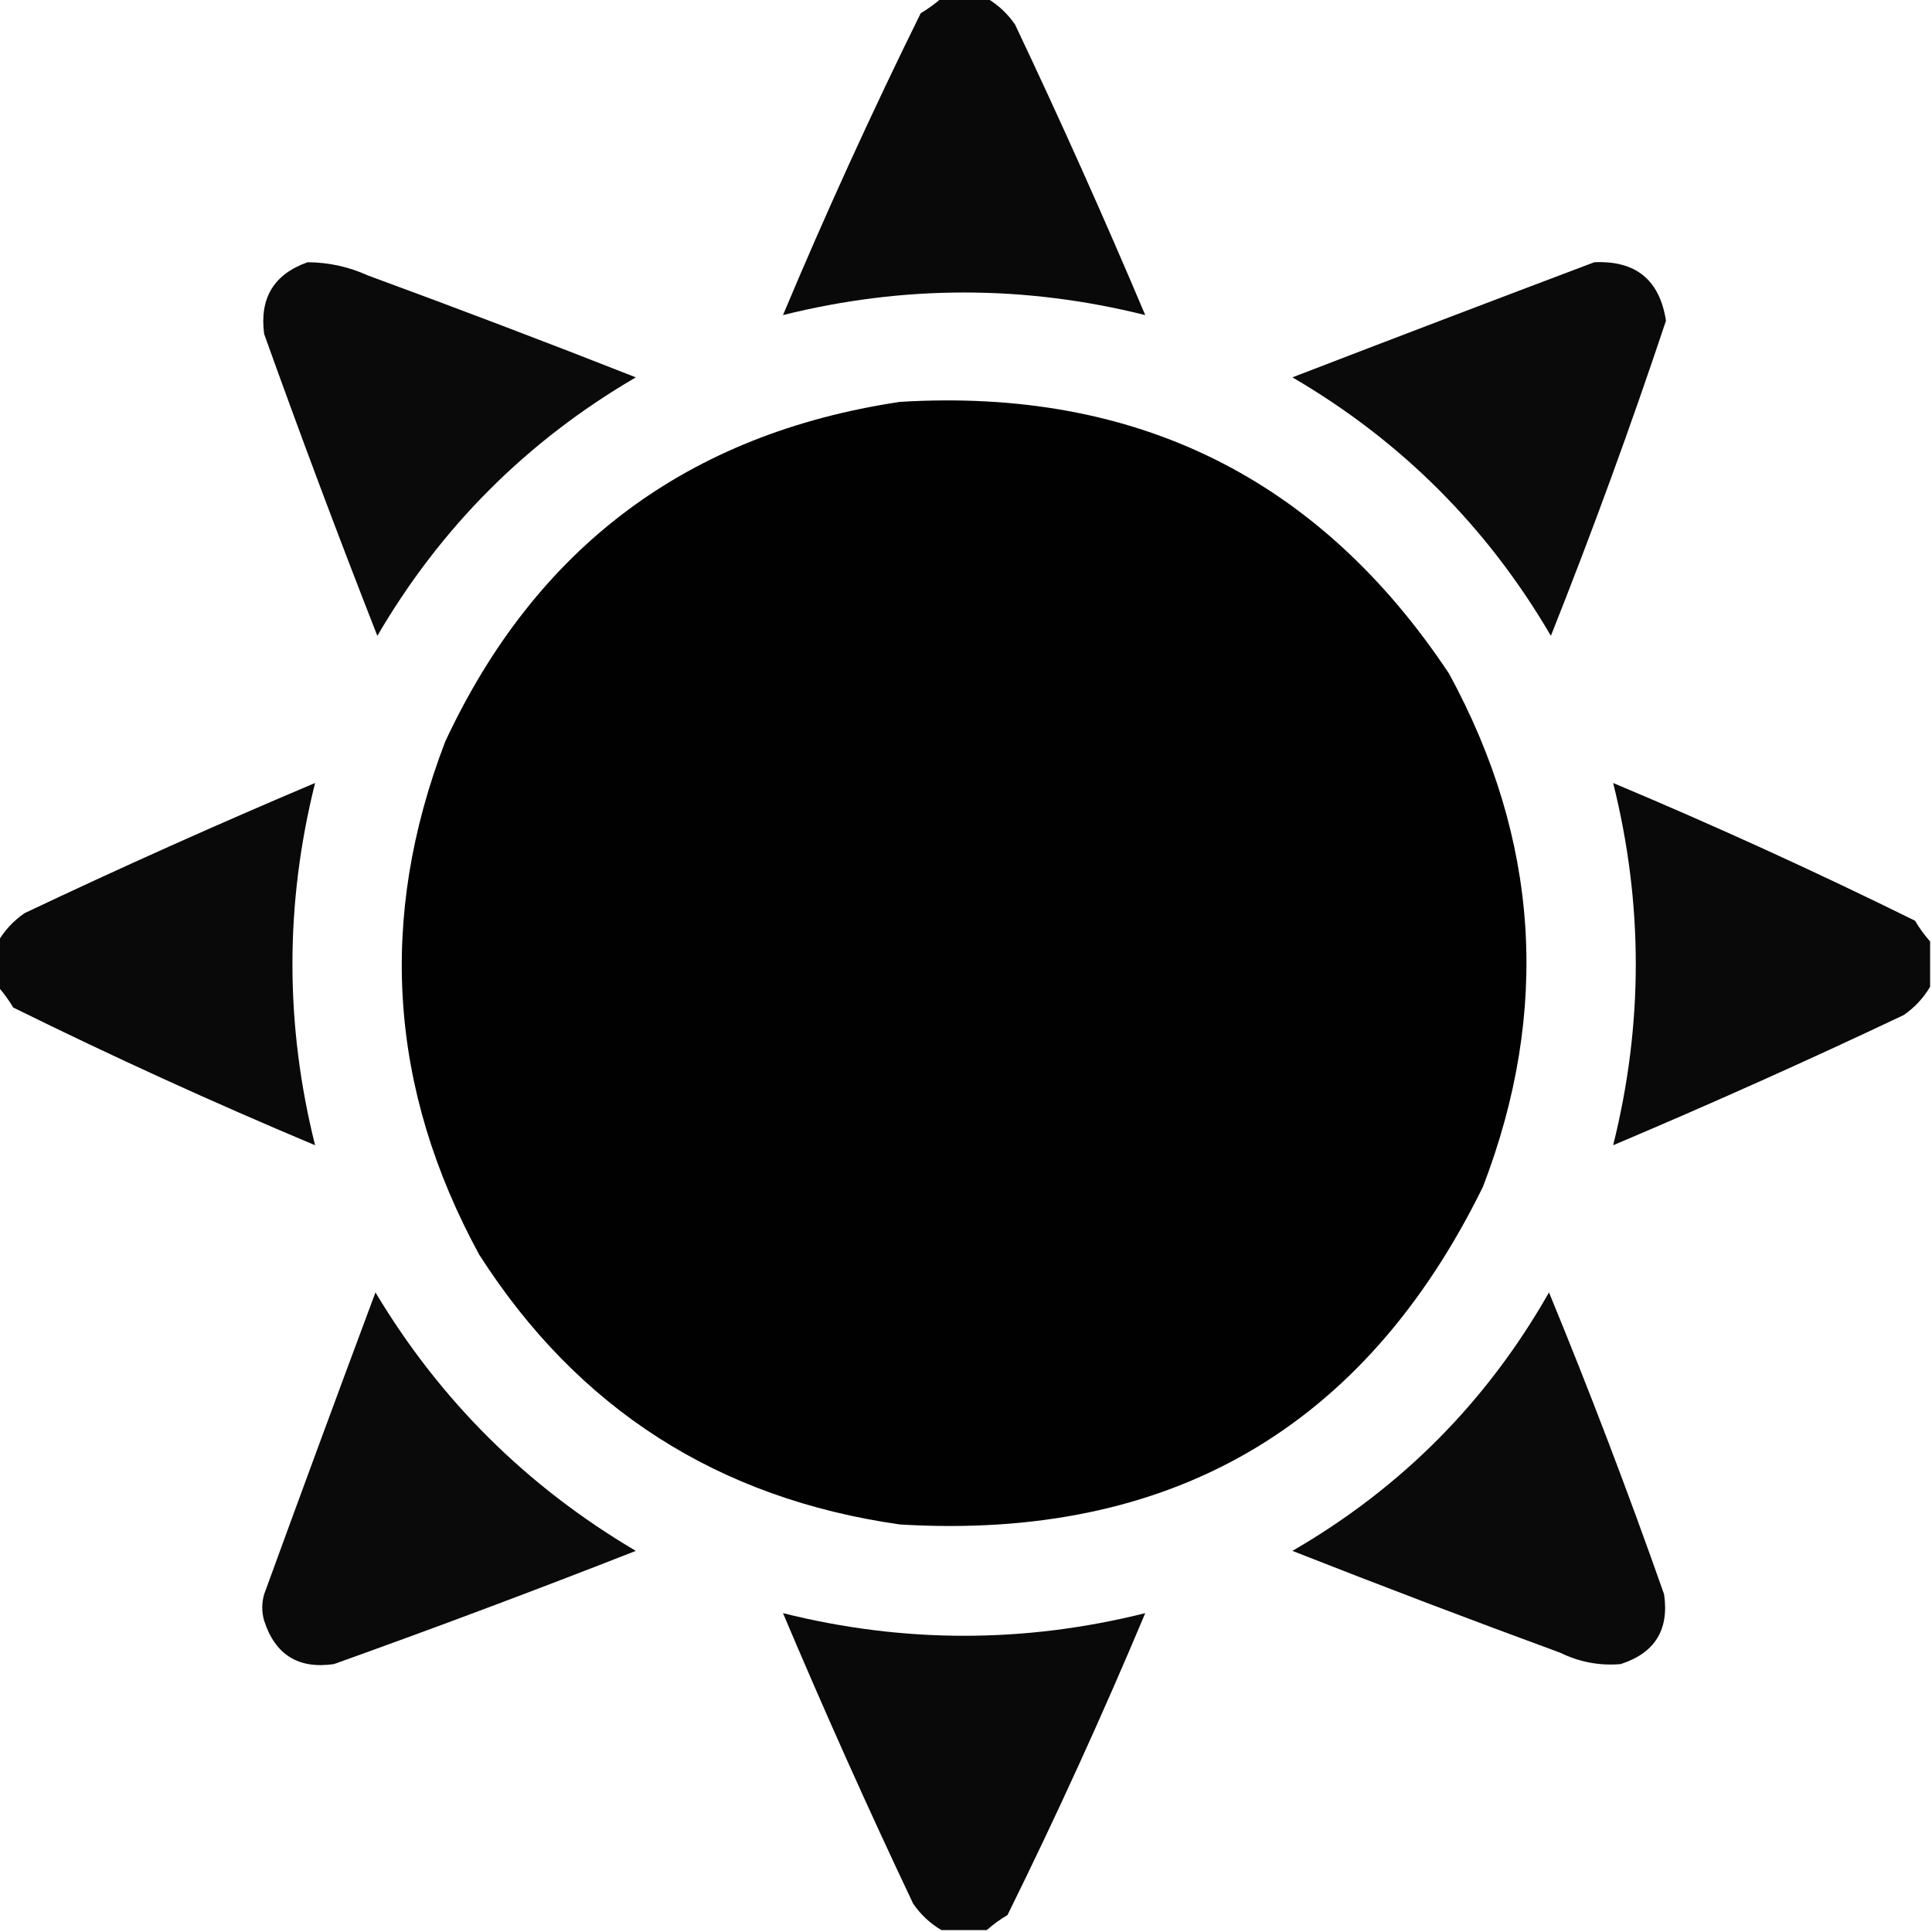 <?xml version="1.0" encoding="UTF-8"?> <svg xmlns="http://www.w3.org/2000/svg" xmlns:xlink="http://www.w3.org/1999/xlink" version="1.1" width="512px" height="512px" style="shape-rendering:geometricPrecision; text-rendering:geometricPrecision; image-rendering:optimizeQuality; fill-rule:evenodd; clip-rule:evenodd"><g><path style="opacity:0.961" fill="#000000" d="M 249.5,-0.5 C 253.5,-0.5 257.5,-0.5 261.5,-0.5C 264.485,1.255 266.985,3.588 269,6.5C 281.067,31.962 292.567,57.629 303.5,83.5C 271.498,75.52 239.498,75.52 207.5,83.5C 218.844,56.478 231.01,29.811 244,3.5C 246.015,2.303 247.849,0.97 249.5,-0.5 Z"></path></g><g><path style="opacity:0.96" fill="#000000" d="M 81.5,69.5 C 87.067,69.52 92.4,70.687 97.5,73C 121.307,81.741 144.973,90.741 168.5,100C 139.667,116.833 116.833,139.667 100,168.5C 89.617,142.022 79.617,115.355 70,88.5C 68.744,79.003 72.577,72.669 81.5,69.5 Z"></path></g><g><path style="opacity:0.959" fill="#000000" d="M 422.5,69.5 C 433.498,69.002 439.832,74.168 441.5,85C 432.12,113.141 421.954,140.974 411,168.5C 394.167,139.667 371.333,116.833 342.5,100C 369.193,89.716 395.86,79.55 422.5,69.5 Z"></path></g><g><path style="opacity:0.993" fill="#000000" d="M 238.5,106.5 C 301.085,102.71 349.585,126.71 384,178.5C 407.94,222.435 410.94,267.768 393,314.5C 361.611,378.461 310.111,408.295 238.5,404C 190.244,397.141 153.077,373.307 127,332.5C 103.06,288.563 100.06,243.23 118,196.5C 142.064,144.936 182.231,114.936 238.5,106.5 Z"></path></g><g><path style="opacity:0.961" fill="#000000" d="M -0.5,261.5 C -0.5,257.5 -0.5,253.5 -0.5,249.5C 1.255,246.515 3.588,244.015 6.5,242C 31.962,229.933 57.629,218.433 83.5,207.5C 75.5,239.5 75.5,271.5 83.5,303.5C 56.478,292.156 29.811,279.99 3.5,267C 2.303,264.985 0.97,263.151 -0.5,261.5 Z"></path></g><g><path style="opacity:0.961" fill="#000000" d="M 511.5,249.5 C 511.5,253.5 511.5,257.5 511.5,261.5C 509.745,264.485 507.412,266.985 504.5,269C 479.038,281.067 453.371,292.567 427.5,303.5C 435.5,271.5 435.5,239.5 427.5,207.5C 454.522,218.844 481.189,231.01 507.5,244C 508.697,246.015 510.03,247.849 511.5,249.5 Z"></path></g><g><path style="opacity:0.96" fill="#000000" d="M 99.5,342.5 C 116.642,371.142 139.642,393.975 168.5,411C 142.022,421.383 115.355,431.383 88.5,441C 79.09,442.379 72.923,438.545 70,429.5C 69.333,427.167 69.333,424.833 70,422.5C 79.743,395.766 89.577,369.1 99.5,342.5 Z"></path></g><g><path style="opacity:0.959" fill="#000000" d="M 410.5,342.5 C 421.316,368.761 431.482,395.428 441,422.5C 442.379,431.91 438.545,438.077 429.5,441C 423.932,441.483 418.599,440.483 413.5,438C 389.693,429.259 366.027,420.259 342.5,411C 371.401,394.266 394.068,371.433 410.5,342.5 Z"></path></g><g><path style="opacity:0.961" fill="#000000" d="M 261.5,511.5 C 257.5,511.5 253.5,511.5 249.5,511.5C 246.515,509.745 244.015,507.412 242,504.5C 229.933,479.038 218.433,453.371 207.5,427.5C 239.5,435.5 271.5,435.5 303.5,427.5C 292.156,454.522 279.99,481.189 267,507.5C 264.985,508.697 263.151,510.03 261.5,511.5 Z"></path></g></svg> 